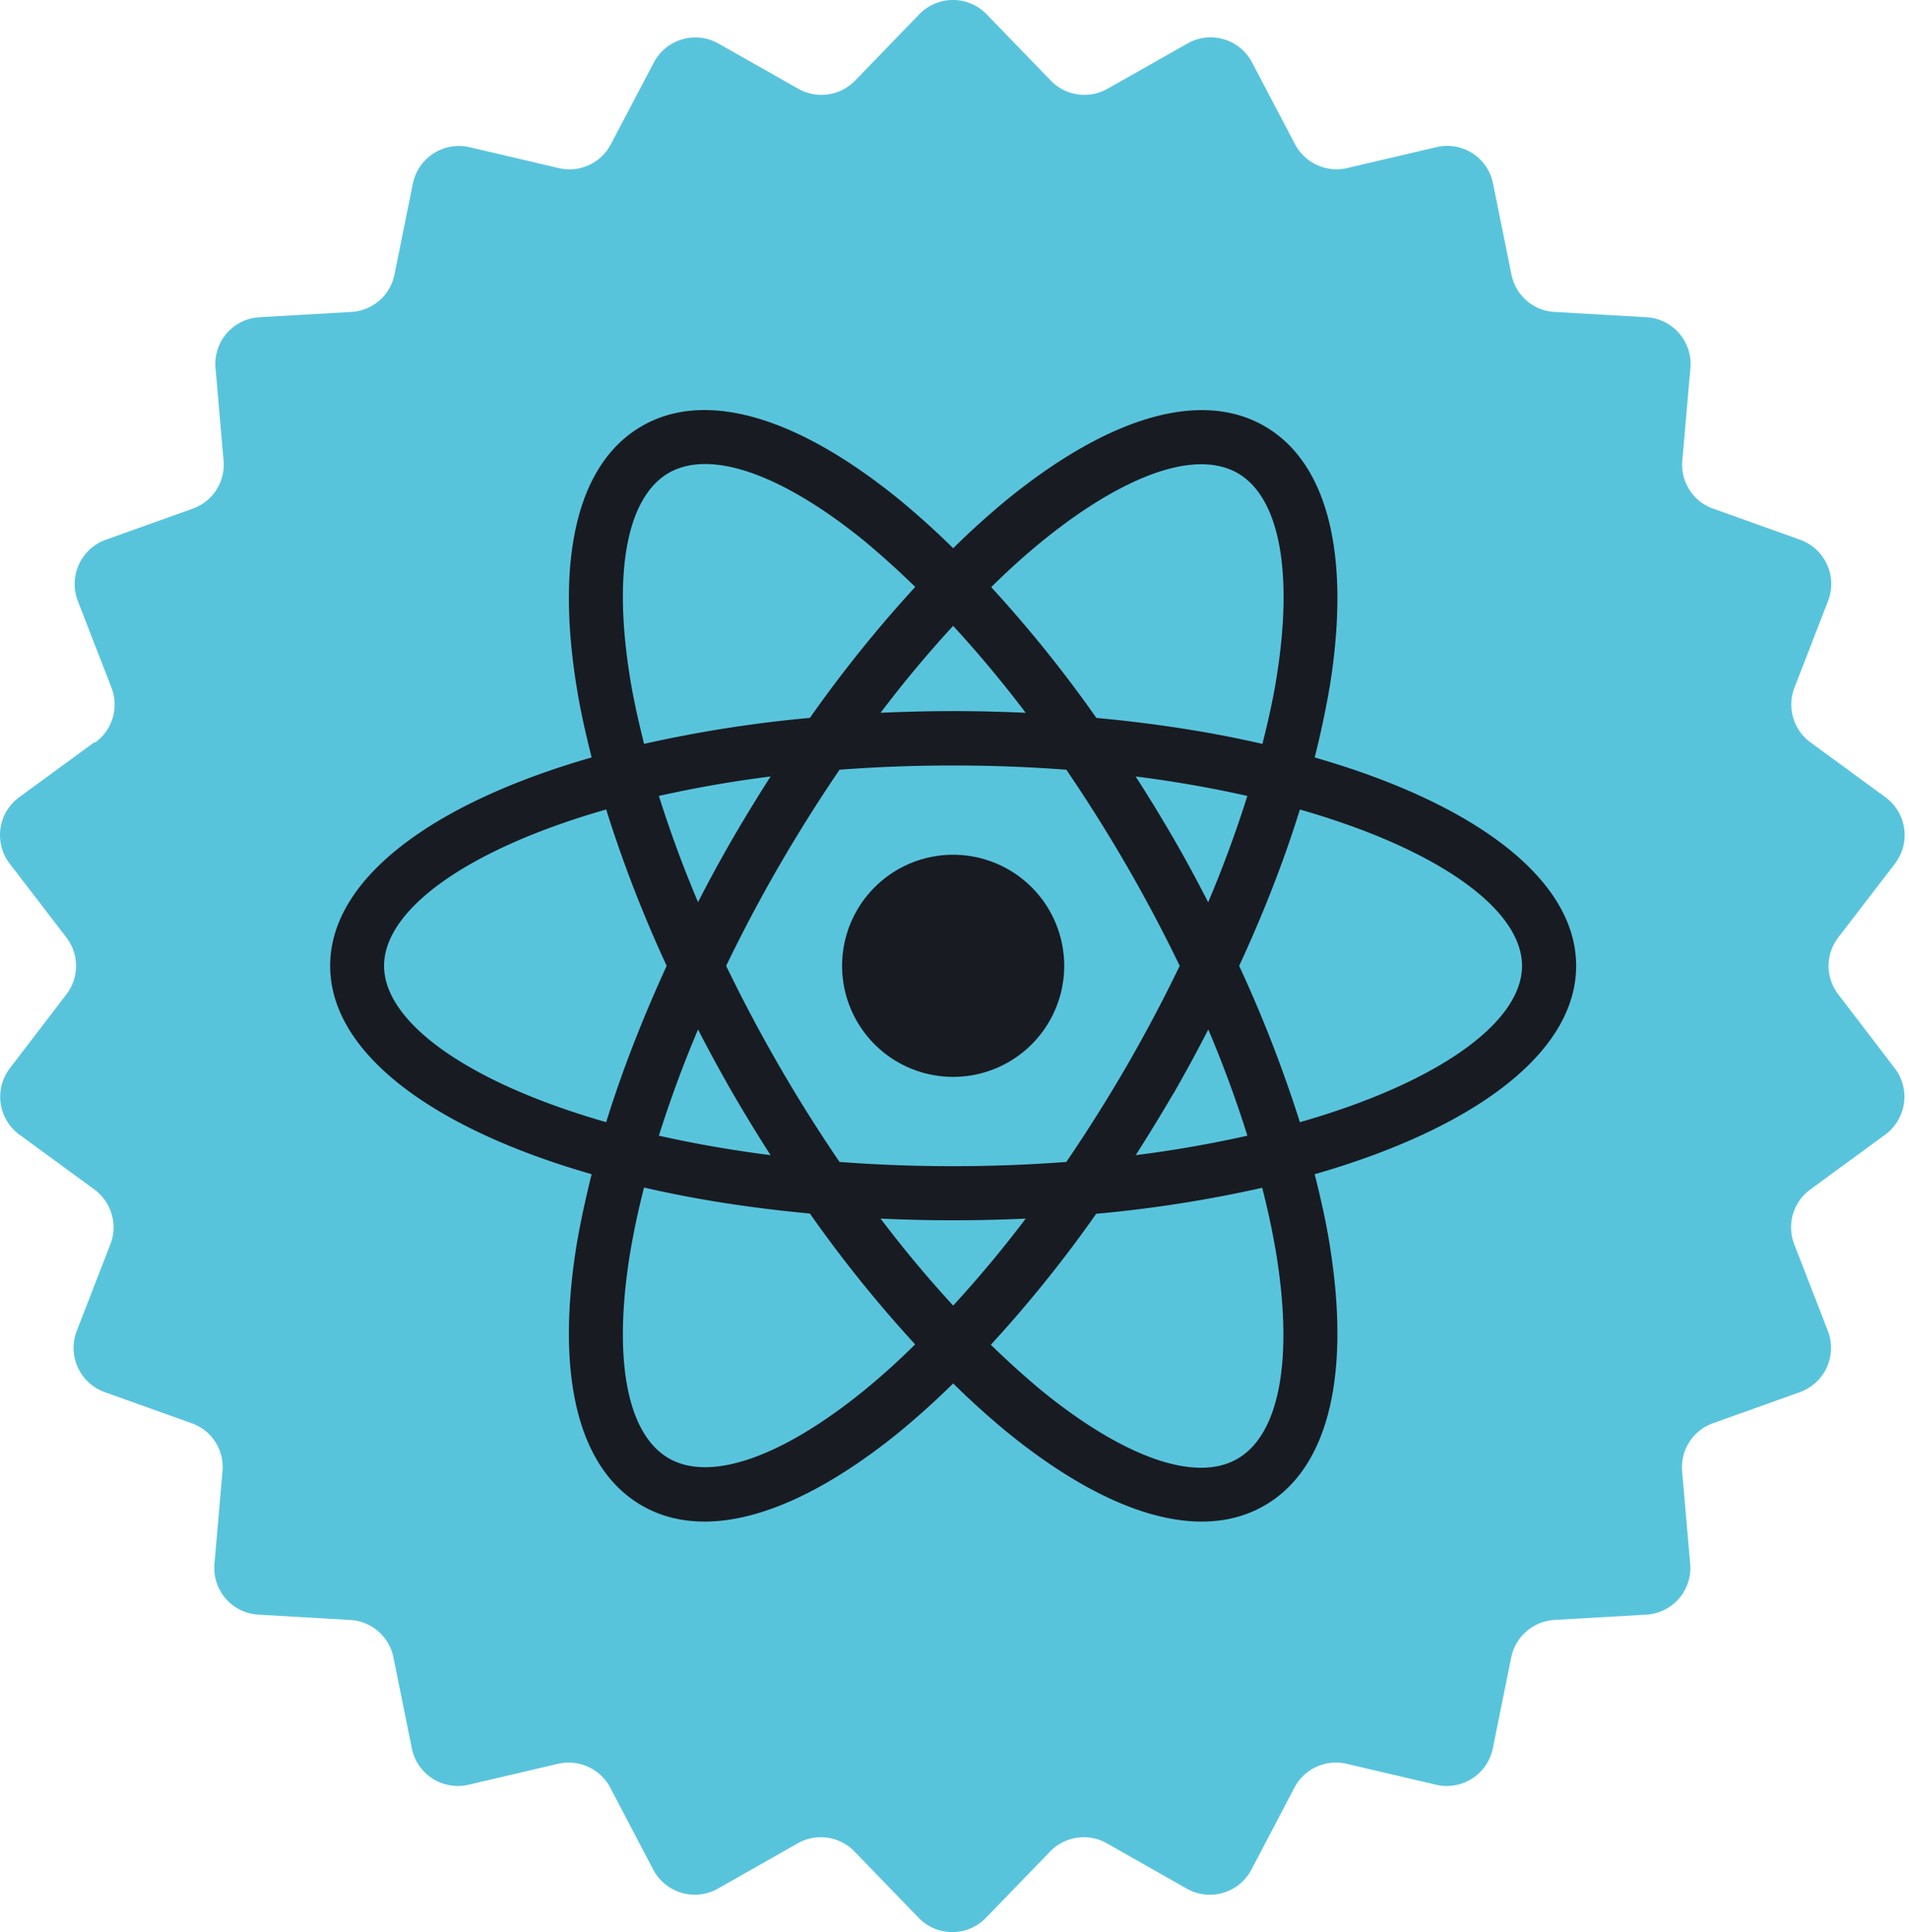 <svg xmlns="http://www.w3.org/2000/svg" width="83" height="84" fill="none" viewBox="0 0 83 84"><path fill="#58C4DC" d="M4.146 32.278a2.04 2.04 0 0 0 .7-2.382l-1.463-3.77a2.045 2.045 0 0 1 1.214-2.659l3.78-1.352a2.026 2.026 0 0 0 1.343-2.088L9.37 16a2.033 2.033 0 0 1 1.913-2.208l3.992-.23a2.027 2.027 0 0 0 1.876-1.627l.8-3.955a2.044 2.044 0 0 1 2.456-1.582l3.89.91a2.026 2.026 0 0 0 2.263-1.039l1.867-3.55a2.04 2.04 0 0 1 2.806-.828l3.476 1.968c.81.46 1.821.313 2.474-.358L39.97.62a2.033 2.033 0 0 1 2.925 0l2.787 2.88a2.036 2.036 0 0 0 2.474.358l3.477-1.968a2.03 2.03 0 0 1 2.805.828l1.867 3.55a2.038 2.038 0 0 0 2.262 1.04l3.89-.911a2.028 2.028 0 0 1 2.457 1.582l.8 3.955c.184.91.956 1.582 1.876 1.628l3.992.23a2.033 2.033 0 0 1 1.913 2.207l-.35 4.028a2.018 2.018 0 0 0 1.343 2.088l3.78 1.352a2.042 2.042 0 0 1 1.214 2.658l-1.462 3.771a2.04 2.04 0 0 0 .699 2.382l3.256 2.383a2.04 2.04 0 0 1 .414 2.887l-2.465 3.21a2.029 2.029 0 0 0 0 2.474l2.455 3.21c.7.91.506 2.208-.413 2.888l-3.256 2.383a2.04 2.04 0 0 0-.7 2.382l1.463 3.77a2.045 2.045 0 0 1-1.214 2.659l-3.78 1.352a2.025 2.025 0 0 0-1.343 2.087l.35 4.029a2.033 2.033 0 0 1-1.913 2.207l-3.992.23a2.044 2.044 0 0 0-1.876 1.628l-.8 3.955a2.042 2.042 0 0 1-2.465 1.582l-3.891-.91a2.038 2.038 0 0 0-2.272 1.039l-1.867 3.56a2.04 2.04 0 0 1-2.814.827l-3.468-1.968a2.038 2.038 0 0 0-2.474.358l-2.787 2.88c-.8.827-2.124.827-2.924 0l-2.787-2.88a2.036 2.036 0 0 0-2.474-.358l-3.468 1.968a2.043 2.043 0 0 1-2.814-.828l-1.867-3.56a2.045 2.045 0 0 0-2.272-1.038l-3.89.91a2.042 2.042 0 0 1-2.465-1.582l-.8-3.955a2.035 2.035 0 0 0-1.877-1.628l-3.991-.23a2.033 2.033 0 0 1-1.914-2.207l.35-4.029a2.019 2.019 0 0 0-1.343-2.087l-3.78-1.352a2.042 2.042 0 0 1-1.214-2.659l1.462-3.77a2.04 2.04 0 0 0-.699-2.383L.844 49.33a2.04 2.04 0 0 1-.414-2.888l2.456-3.21a2.029 2.029 0 0 0 0-2.474l-2.465-3.21a2.042 2.042 0 0 1 .414-2.888l3.256-2.382z"/><path fill="#191B22" d="M46.27 41.99a4.828 4.828 0 1 1-9.657 0 4.828 4.828 0 1 1 9.657 0m10.89 9.06c.267 1.067.506 2.116.662 3.128.91 5.693-.1 9.694-2.842 11.276-.809.469-1.729.699-2.731.699-2.4 0-5.298-1.316-8.453-3.882a35.038 35.038 0 0 1-2.354-2.124 35.064 35.064 0 0 1-2.355 2.124c-3.155 2.557-6.052 3.882-8.452 3.882-1.003 0-1.923-.23-2.732-.7-2.74-1.581-3.752-5.582-2.842-11.276.166-1.002.396-2.05.662-3.127-6.916-1.986-11.368-5.27-11.368-9.06 0-3.788 4.452-7.072 11.368-9.059-.266-1.066-.505-2.115-.662-3.127-.91-5.693.101-9.694 2.842-11.276 2.741-1.59 6.714-.45 11.184 3.183a35.064 35.064 0 0 1 2.355 2.124 35.038 35.038 0 0 1 2.354-2.124c4.47-3.633 8.444-4.765 11.184-3.183 2.741 1.582 3.753 5.583 2.842 11.276a40.663 40.663 0 0 1-.662 3.128c6.917 1.986 11.368 5.27 11.368 9.059 0 3.79-4.451 7.073-11.368 9.06M43.088 25.518a55.72 55.72 0 0 1 4.58 5.694c2.576.239 4.995.616 7.22 1.13.249-.992.47-1.967.617-2.906.735-4.59.12-7.817-1.693-8.866-.45-.257-.984-.386-1.582-.386-1.802 0-4.23 1.159-6.934 3.357a30.842 30.842 0 0 0-2.199 1.986zm8.204 16.473a66.532 66.532 0 0 0-4.93-8.526 65.255 65.255 0 0 0-4.93-.184c-1.71 0-3.357.064-4.93.184a68.346 68.346 0 0 0-2.62 4.166 66.532 66.532 0 0 0-2.31 4.36 66.532 66.532 0 0 0 4.93 8.526 65.25 65.25 0 0 0 4.93.184 65.57 65.57 0 0 0 4.93-.184 68.346 68.346 0 0 0 2.622-4.167 66.532 66.532 0 0 0 2.308-4.36m-.267 5.537a77.792 77.792 0 0 1-1.646 2.695 51.781 51.781 0 0 0 4.856-.847 50.78 50.78 0 0 0-1.701-4.617 68.586 68.586 0 0 1-1.508 2.778zm-6.428 5.454c-1.03.046-2.08.073-3.155.073-1.076 0-2.116-.027-3.155-.073a51.194 51.194 0 0 0 3.155 3.78 51.194 51.194 0 0 0 3.154-3.78m-12.739-5.454a68.167 68.167 0 0 1-1.508-2.769 51.8 51.8 0 0 0-1.702 4.617c1.509.34 3.127.626 4.856.847a69.942 69.942 0 0 1-1.646-2.695m0-11.074a77.79 77.79 0 0 1 1.646-2.695 52.235 52.235 0 0 0-4.856.846 51.8 51.8 0 0 0 1.702 4.618 62.51 62.51 0 0 1 1.508-2.769m6.43-5.463a70.857 70.857 0 0 1 3.154-.074c1.067 0 2.115.028 3.154.074a51.17 51.17 0 0 0-3.154-3.78 51.17 51.17 0 0 0-3.155 3.78m14.246 8.231a51.801 51.801 0 0 0 1.701-4.617 52.034 52.034 0 0 0-4.856-.846 69.943 69.943 0 0 1 1.647 2.695c.533.92 1.03 1.849 1.508 2.778zm-24.53-6.88a55.929 55.929 0 0 1 7.211-1.13 56.51 56.51 0 0 1 4.58-5.694 38.634 38.634 0 0 0-2.198-1.986c-2.704-2.198-5.132-3.357-6.935-3.357-.597 0-1.13.128-1.582.386-1.811 1.048-2.428 4.277-1.692 8.866.147.938.368 1.913.616 2.907zm-1.646 16.446c.68-2.198 1.573-4.488 2.63-6.797a55.854 55.854 0 0 1-2.63-6.797c-6.015 1.72-9.657 4.341-9.657 6.797 0 2.456 3.642 5.077 9.657 6.797m13.437 9.666a55.723 55.723 0 0 1-4.58-5.693c-2.575-.24-4.994-.616-7.21-1.131a33.64 33.64 0 0 0-.617 2.906c-.736 4.59-.12 7.818 1.692 8.867 1.803 1.039 4.912-.037 8.517-2.971a30.842 30.842 0 0 0 2.198-1.987zM54.88 51.64a55.808 55.808 0 0 1-7.22 1.131 55.47 55.47 0 0 1-4.58 5.694 38.634 38.634 0 0 0 2.198 1.986c3.605 2.934 6.723 4.02 8.526 2.97 1.812-1.048 2.428-4.276 1.692-8.865a33.603 33.603 0 0 0-.616-2.907zm11.295-9.648c0-2.456-3.643-5.077-9.658-6.797-.68 2.198-1.572 4.488-2.64 6.797a57.517 57.517 0 0 1 2.64 6.797c6.015-1.72 9.658-4.341 9.658-6.797"/></svg>